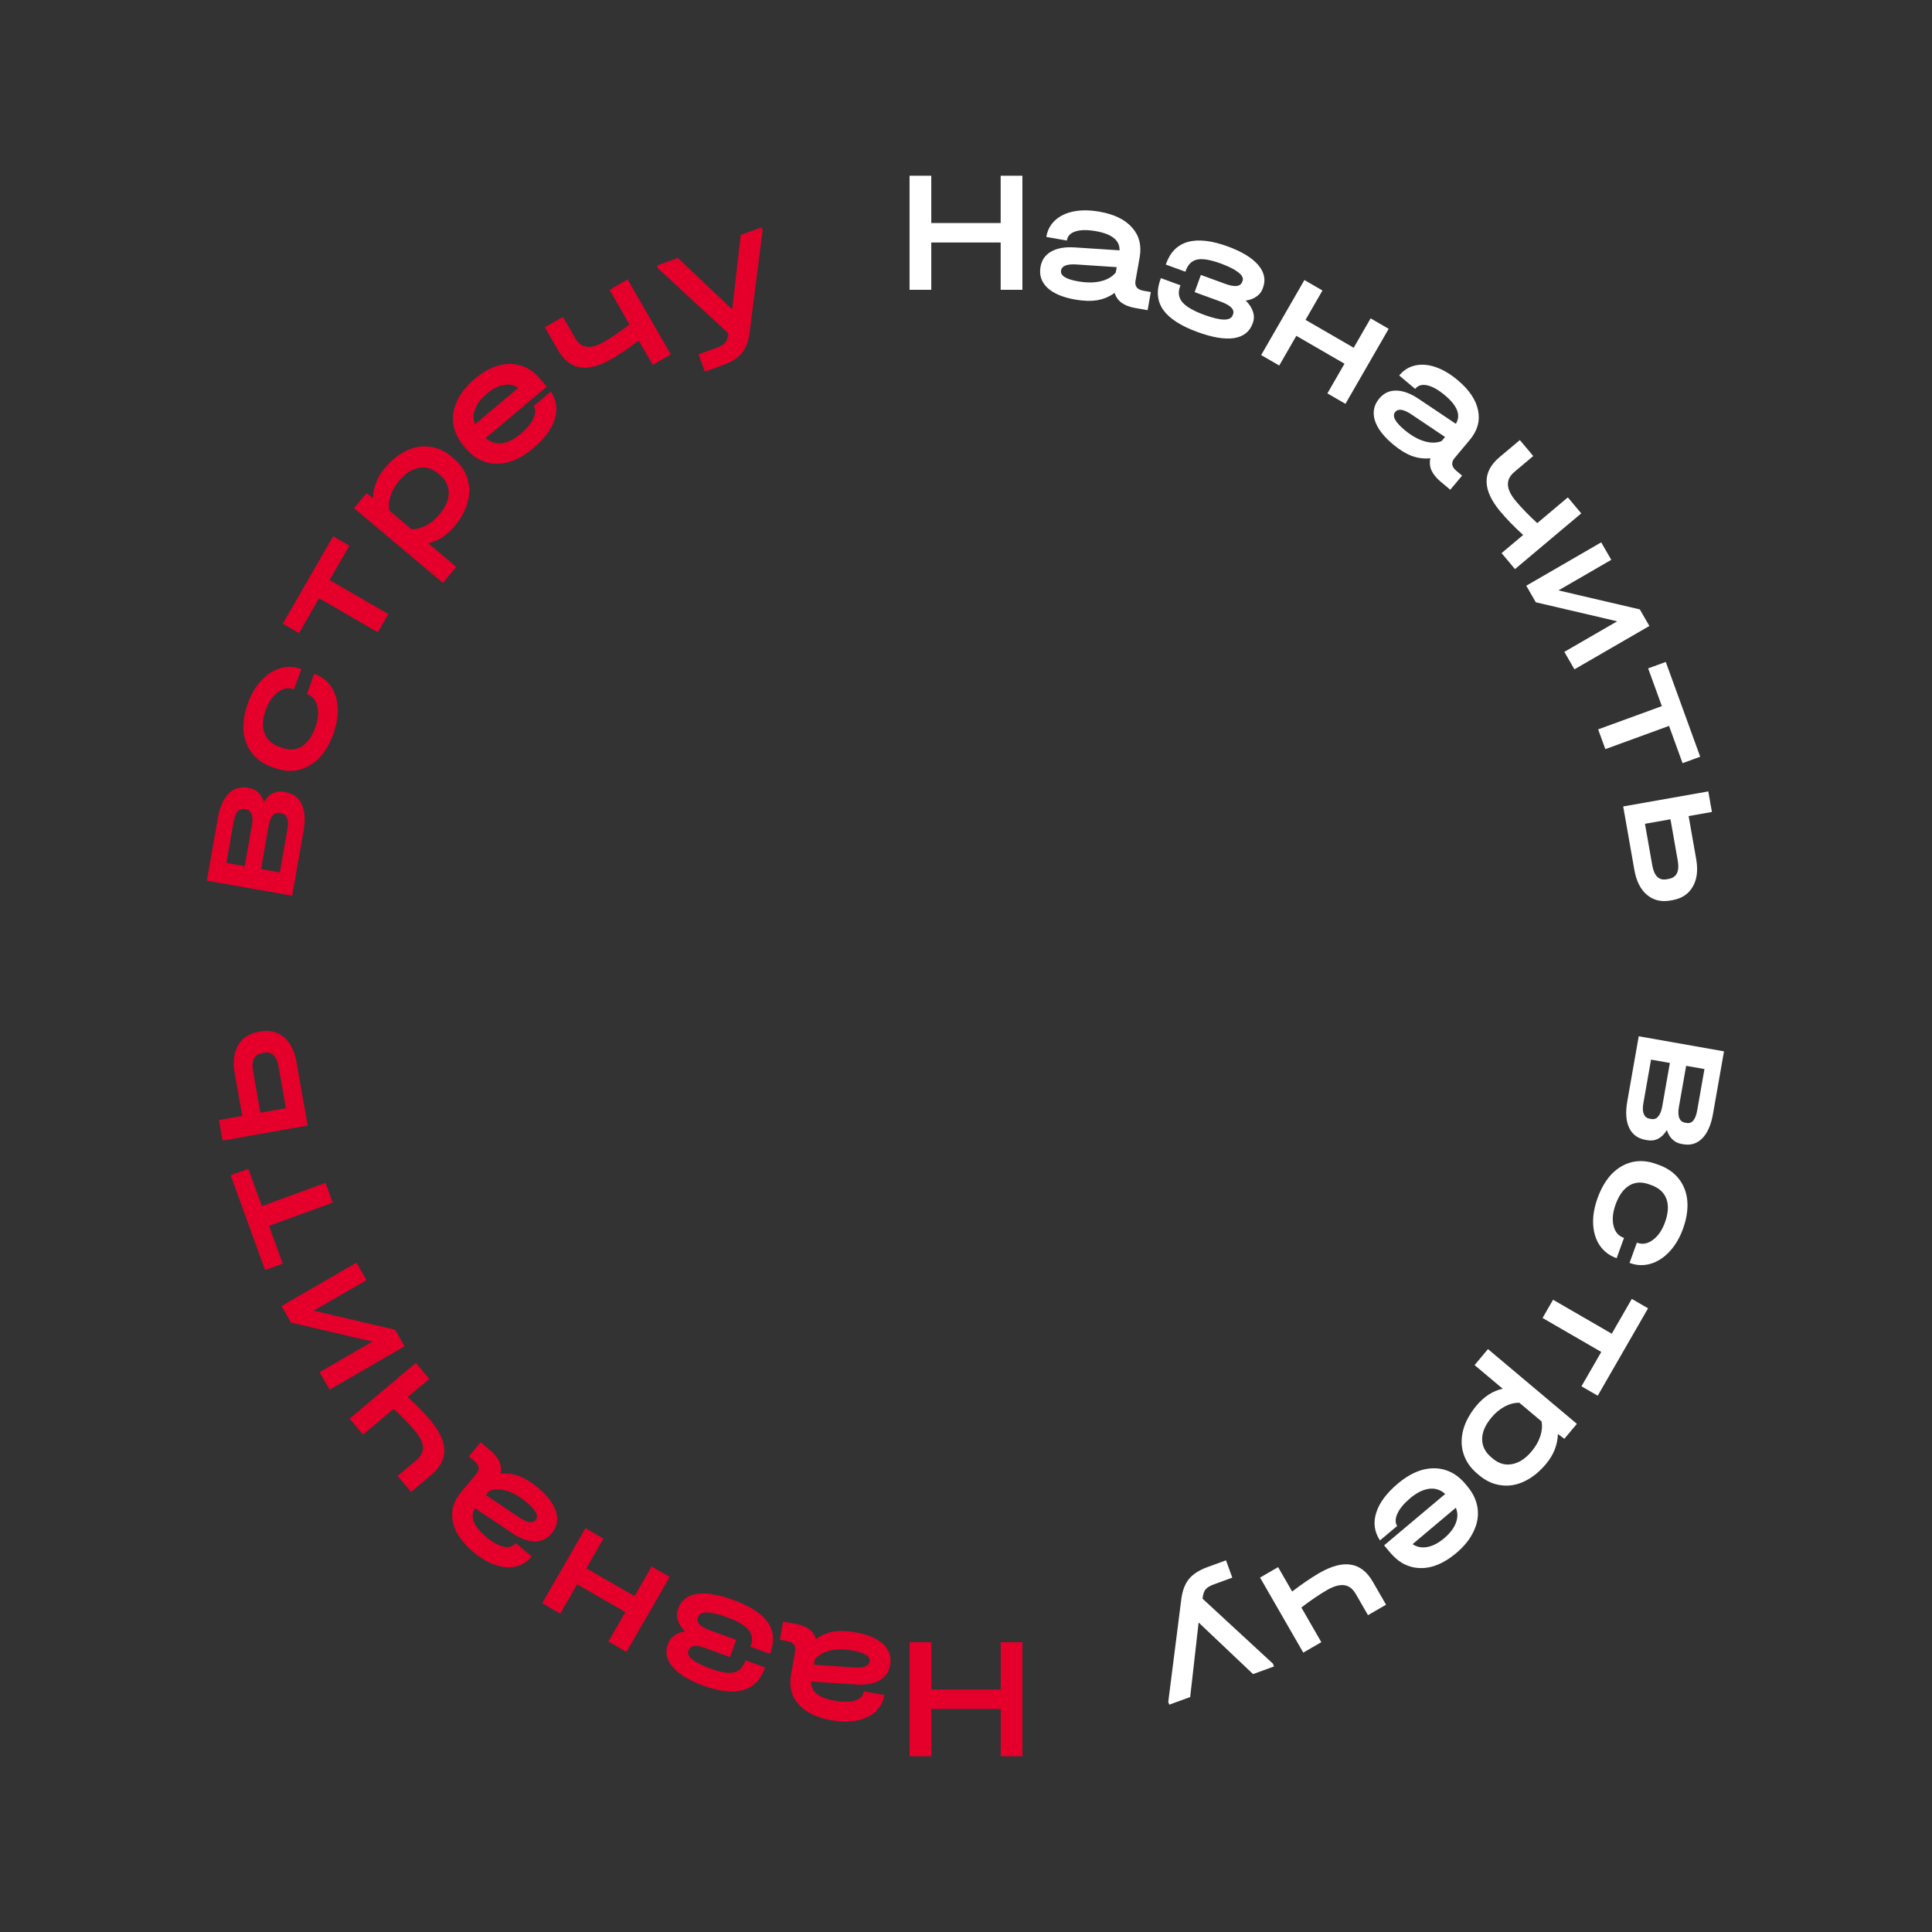<?xml version="1.0" encoding="UTF-8"?> <svg xmlns="http://www.w3.org/2000/svg" width="200" height="200" viewBox="0 0 200 200" fill="none"><rect x="0" y="0" width="200" height="200" fill="#333333" stroke="none"/> <path d="M96.406 18.192V23.088H103.588V18.192H105.838V30H103.588V25.104H96.406V30L94.156 30V18.192L96.406 18.192Z" fill="white"></path> <path d="M119.133 30.231L118.801 32.11L117.507 31.883C116.939 31.783 116.472 31.603 116.103 31.343C115.749 31.074 115.51 30.733 115.388 30.322C114.844 30.714 114.238 30.967 113.572 31.081C112.908 31.184 112.151 31.16 111.3 31.011C110.012 30.784 109.054 30.378 108.426 29.792C107.8 29.195 107.563 28.471 107.713 27.62C107.839 26.911 108.206 26.385 108.815 26.041C109.438 25.688 110.255 25.545 111.267 25.613L115.893 25.915C115.929 24.886 115.113 24.224 113.447 23.931C112.584 23.78 111.889 23.785 111.36 23.948C110.832 24.111 110.529 24.411 110.452 24.849L110.442 24.902L108.315 24.527L108.324 24.474C108.443 23.801 108.75 23.239 109.244 22.79C109.737 22.341 110.376 22.039 111.159 21.884C111.953 21.731 112.841 21.741 113.822 21.914C115.347 22.182 116.474 22.733 117.204 23.569C117.935 24.392 118.194 25.412 117.979 26.629L117.546 29.075C117.498 29.347 117.543 29.574 117.681 29.757C117.822 29.928 118.046 30.04 118.353 30.094L119.133 30.231ZM111.579 29.122C112.477 29.28 113.263 29.278 113.938 29.117C114.624 28.957 115.147 28.653 115.506 28.205L115.604 27.655L111.43 27.378C110.454 27.316 109.924 27.521 109.841 27.994C109.747 28.526 110.326 28.902 111.579 29.122Z" fill="white"></path> <path d="M128.961 31.117C129.327 31.48 129.573 31.857 129.699 32.248C129.837 32.643 129.838 33.027 129.703 33.399L129.666 33.501C129.359 34.346 128.717 34.847 127.742 35.002C126.77 35.146 125.513 34.936 123.968 34.373C122.243 33.743 121.059 32.979 120.415 32.08C119.787 31.174 119.692 30.117 120.13 28.91L120.173 28.792L122.202 29.532L122.159 29.651C121.93 30.282 122.012 30.83 122.406 31.293C122.81 31.76 123.565 32.195 124.67 32.598C126.406 33.231 127.385 33.243 127.606 32.634L127.643 32.532C127.733 32.284 127.671 32.051 127.457 31.832C127.242 31.614 126.865 31.406 126.324 31.208L123.669 30.24L124.314 28.463L126.8 29.37C127.329 29.563 127.735 29.641 128.017 29.603C128.31 29.57 128.504 29.423 128.598 29.164L128.635 29.062C128.733 28.792 128.583 28.501 128.186 28.19C127.788 27.878 127.172 27.571 126.338 27.266C125.301 26.888 124.5 26.756 123.935 26.869C123.382 26.986 122.989 27.367 122.755 28.009L122.712 28.128L120.683 27.388L120.726 27.269C121.156 26.085 121.904 25.342 122.971 25.042C124.049 24.745 125.422 24.901 127.091 25.51C128.556 26.045 129.607 26.683 130.244 27.427C130.88 28.17 131.049 28.953 130.75 29.777L130.713 29.878C130.59 30.216 130.376 30.49 130.071 30.698C129.777 30.91 129.407 31.049 128.961 31.117Z" fill="white"></path> <path d="M136.9 30.072L135.148 33.113L140.134 35.998L141.886 32.957L143.755 34.039L139.281 41.806L137.411 40.724L139.181 37.651L134.196 34.767L132.426 37.839L130.556 36.757L135.031 28.99L136.9 30.072Z" fill="white"></path> <path d="M151.355 49.237L150.131 50.7L149.125 49.855C148.684 49.484 148.369 49.094 148.18 48.684C148.008 48.272 147.972 47.858 148.071 47.44C147.405 47.507 146.755 47.423 146.122 47.188C145.497 46.944 144.854 46.544 144.192 45.988C143.191 45.146 142.566 44.314 142.315 43.492C142.072 42.661 142.228 41.914 142.783 41.251C143.245 40.699 143.825 40.426 144.523 40.434C145.238 40.439 146.016 40.725 146.857 41.291L150.707 43.871C151.252 42.996 150.877 42.014 149.582 40.925C148.911 40.361 148.307 40.017 147.769 39.894C147.23 39.77 146.819 39.879 146.534 40.219L146.499 40.261L144.846 38.87L144.881 38.829C145.32 38.305 145.865 37.971 146.516 37.829C147.167 37.687 147.87 37.745 148.624 38.003C149.387 38.269 150.15 38.722 150.913 39.363C152.097 40.359 152.797 41.403 153.011 42.492C153.233 43.573 152.948 44.587 152.154 45.535L150.56 47.44C150.383 47.651 150.308 47.871 150.337 48.099C150.373 48.317 150.51 48.527 150.749 48.728L151.355 49.237ZM145.376 44.491C146.074 45.078 146.755 45.47 147.419 45.668C148.092 45.873 148.696 45.871 149.23 45.663L149.589 45.235L146.118 42.904C145.304 42.361 144.744 42.273 144.436 42.641C144.089 43.055 144.402 43.672 145.376 44.491Z" fill="white"></path> <path d="M163.69 53.145L156.83 58.914L155.443 57.258L157.675 55.381C156.745 54.532 155.957 53.722 155.31 52.949C153.446 50.722 153.418 48.848 155.227 47.326L157.335 45.554L158.722 47.21L156.779 48.843C156.302 49.245 156.075 49.694 156.1 50.191C156.124 50.688 156.399 51.249 156.922 51.875C157.508 52.574 158.245 53.334 159.135 54.153L162.303 51.489L163.69 53.145Z" fill="white"></path> <path d="M166.799 57.953L161.33 61.118L169.754 63.085L170.743 64.8L162.984 69.29L161.942 67.481L167.41 64.316L158.986 62.349L157.998 60.634L165.756 56.144L166.799 57.953Z" fill="white"></path> <path d="M170.615 69.189L172.441 68.523L176.005 78.336L174.178 79.003L172.778 75.145L166.183 77.551L165.439 75.504L172.034 73.098L170.615 69.189Z" fill="white"></path> <path d="M175.589 88.929C175.793 90.087 175.674 91.041 175.233 91.789C174.806 92.547 174.102 93.012 173.121 93.186L172.908 93.223C171.963 93.39 171.154 93.192 170.483 92.628C169.822 92.063 169.392 91.207 169.19 90.06L168.033 83.483L176.842 81.926L177.217 84.053L174.806 84.48L175.589 88.929ZM172.734 90.987C173.561 90.841 173.877 90.213 173.682 89.102L172.927 84.812L170.286 85.278L171.041 89.569C171.236 90.679 171.73 91.165 172.522 91.025L172.734 90.987Z" fill="white"></path> <path d="M172.557 116.983C172.03 117.829 171.353 118.178 170.526 118.032L170.349 118.001C169.545 117.859 168.979 117.442 168.65 116.75C168.321 116.058 168.257 115.139 168.459 113.993L169.641 107.274L178.468 108.834L177.33 115.305C177.128 116.451 176.76 117.294 176.227 117.833C175.691 118.384 175.028 118.59 174.236 118.45L174.059 118.419C173.692 118.354 173.379 118.195 173.119 117.942C172.869 117.703 172.681 117.383 172.557 116.983ZM176.445 110.67L174.549 110.335L173.797 114.607C173.714 115.08 173.727 115.454 173.837 115.729C173.947 116.005 174.144 116.167 174.428 116.217L174.605 116.249C175.16 116.347 175.523 115.911 175.694 114.942L176.445 110.67ZM170.948 115.84C171.232 115.89 171.467 115.804 171.652 115.581C171.849 115.36 171.988 115.019 172.07 114.558L172.865 110.037L170.915 109.692L170.12 114.213C170.037 114.686 170.051 115.054 170.163 115.317C170.273 115.593 170.476 115.757 170.771 115.809L170.948 115.84Z" fill="white"></path> <path d="M165.392 123.993C165.765 122.967 166.258 122.137 166.87 121.505C167.494 120.877 168.203 120.471 168.997 120.288C169.787 120.117 170.611 120.187 171.467 120.5L171.738 120.598C172.617 120.919 173.305 121.4 173.8 122.04C174.306 122.685 174.597 123.449 174.672 124.332C174.743 125.226 174.592 126.187 174.219 127.213C173.879 128.149 173.416 128.932 172.83 129.561C172.244 130.191 171.594 130.611 170.878 130.823C170.163 131.035 169.451 131.011 168.74 130.752L168.69 130.733L169.451 128.635L169.502 128.654C170.043 128.851 170.577 128.752 171.104 128.357C171.642 127.965 172.06 127.358 172.359 126.535C172.699 125.599 172.749 124.793 172.509 124.118C172.265 123.454 171.748 122.978 170.959 122.69L170.722 122.604C169.956 122.324 169.272 122.362 168.67 122.717C168.065 123.084 167.592 123.735 167.252 124.672C166.953 125.495 166.879 126.228 167.028 126.87C167.178 127.512 167.524 127.932 168.065 128.13L168.116 128.148L167.354 130.246L167.303 130.228C166.582 129.964 166.013 129.527 165.596 128.915C165.192 128.308 164.966 127.574 164.921 126.714C164.883 125.87 165.04 124.963 165.392 123.993Z" fill="white"></path> <path d="M168.924 134.462L170.607 135.436L165.396 144.483L163.713 143.509L165.762 139.953L159.686 136.436L160.773 134.549L166.849 138.065L168.924 134.462Z" fill="white"></path> <path d="M160.051 151.539C159.358 152.367 158.611 152.969 157.81 153.346C157.002 153.733 156.193 153.867 155.383 153.751C154.574 153.651 153.816 153.304 153.109 152.709L152.93 152.558C152.223 151.963 151.746 151.272 151.498 150.483C151.252 149.712 151.244 148.89 151.474 148.017C151.705 147.161 152.167 146.319 152.861 145.491C153.631 144.571 154.529 143.993 155.555 143.758L152.648 141.314L154.035 139.658L163.237 147.397L161.943 148.943L161.275 148.451C161.237 149.58 160.829 150.609 160.051 151.539ZM154.542 150.997C155.157 151.515 155.82 151.704 156.532 151.565C157.252 151.434 157.928 150.991 158.559 150.237C158.975 149.74 159.274 149.215 159.455 148.662C159.629 148.118 159.67 147.611 159.577 147.142L157.291 145.218C156.804 145.201 156.3 145.326 155.779 145.594C155.267 145.869 154.807 146.25 154.399 146.738C153.76 147.501 153.437 148.242 153.432 148.958C153.428 149.692 153.738 150.322 154.363 150.847L154.542 150.997Z" fill="white"></path> <path d="M143.283 159.975L149.606 154.657C149.133 154.223 148.583 154.043 147.956 154.116C147.319 154.197 146.661 154.523 145.981 155.094C145.347 155.627 144.91 156.152 144.669 156.668C144.429 157.184 144.416 157.618 144.632 157.969L142.855 159.464C142.269 158.577 142.14 157.619 142.468 156.591C142.787 155.57 143.535 154.565 144.71 153.576C145.546 152.873 146.387 152.401 147.233 152.16C148.078 151.935 148.882 151.941 149.644 152.179C150.413 152.425 151.091 152.898 151.676 153.597L151.907 153.873C152.501 154.582 152.851 155.337 152.96 156.14C153.068 156.942 152.93 157.74 152.546 158.534C152.17 159.337 151.568 160.086 150.742 160.781C149.493 161.831 148.265 162.346 147.059 162.326C145.843 162.313 144.788 161.774 143.895 160.706L143.283 159.975ZM149.484 159.251C150.09 158.741 150.499 158.21 150.709 157.657C150.919 157.104 150.918 156.579 150.706 156.083L146.229 159.849C146.67 160.152 147.176 160.251 147.747 160.148C148.317 160.044 148.897 159.745 149.484 159.251Z" fill="white"></path> <path d="M134.914 171.078L130.44 163.31L132.309 162.228L133.765 164.755C134.761 163.985 135.695 163.347 136.568 162.842C139.081 161.387 140.928 161.684 142.108 163.733L143.483 166.119L141.613 167.201L140.346 165.002C140.035 164.461 139.633 164.16 139.14 164.098C138.648 164.037 138.048 164.21 137.342 164.619C136.553 165.076 135.678 165.672 134.717 166.409L136.783 169.996L134.914 171.078Z" fill="white"></path> <path d="M121.042 176.466L120.938 176.179L122.287 165.551C122.4 164.666 122.664 163.97 123.079 163.461C123.494 162.951 124.136 162.539 125.004 162.222L126.915 161.525L127.566 163.318L125.672 164.009C125.244 164.165 124.951 164.343 124.793 164.541C124.635 164.739 124.534 165.057 124.488 165.495L131.777 172.224L131.881 172.512L129.717 173.302L124.082 167.962L123.207 175.677L121.042 176.466Z" fill="white"></path> <path d="M103.594 181.808V176.912H96.412V181.808H94.162V170H96.412V174.896H103.594V170H105.844V181.808H103.594Z" fill="#E4002B"></path> <path d="M80.729 169.752L81.06 167.873L82.353 168.101C82.921 168.202 83.389 168.382 83.757 168.642C84.112 168.912 84.35 169.253 84.473 169.664C85.017 169.273 85.622 169.02 86.288 168.906C86.951 168.804 87.709 168.829 88.559 168.979C89.847 169.207 90.805 169.613 91.433 170.2C92.059 170.798 92.297 171.522 92.147 172.373C92.023 173.082 91.656 173.609 91.047 173.952C90.425 174.305 89.608 174.447 88.597 174.378L83.972 174.072C83.937 175.102 84.752 175.764 86.418 176.058C87.281 176.211 87.976 176.206 88.505 176.043C89.033 175.881 89.335 175.581 89.412 175.143L89.422 175.09L91.549 175.466L91.539 175.519C91.421 176.193 91.115 176.754 90.622 177.203C90.128 177.652 89.49 177.954 88.708 178.108C87.913 178.26 87.026 178.25 86.045 178.076C84.521 177.807 83.394 177.254 82.663 176.418C81.931 175.594 81.672 174.574 81.886 173.356L82.316 170.91C82.364 170.638 82.319 170.411 82.18 170.228C82.04 170.057 81.816 169.944 81.509 169.89L80.729 169.752ZM88.282 170.867C87.384 170.709 86.598 170.71 85.924 170.871C85.238 171.03 84.715 171.334 84.356 171.782L84.259 172.332L88.432 172.612C89.408 172.675 89.937 172.47 90.02 171.997C90.114 171.465 89.534 171.089 88.282 170.867Z" fill="#E4002B"></path> <path d="M70.922 168.883C70.556 168.52 70.31 168.143 70.184 167.752C70.047 167.357 70.046 166.973 70.181 166.601L70.218 166.499C70.525 165.654 71.166 165.153 72.142 164.998C73.113 164.854 74.371 165.064 75.915 165.627C77.64 166.257 78.824 167.021 79.468 167.92C80.097 168.826 80.192 169.883 79.754 171.09L79.71 171.208L77.681 170.468L77.724 170.349C77.954 169.718 77.871 169.17 77.478 168.707C77.073 168.24 76.318 167.805 75.213 167.402C73.477 166.769 72.499 166.757 72.278 167.366L72.241 167.467C72.15 167.716 72.213 167.949 72.427 168.168C72.641 168.386 73.019 168.594 73.56 168.792L76.215 169.76L75.57 171.537L73.084 170.63C72.554 170.437 72.148 170.359 71.866 170.397C71.573 170.43 71.38 170.577 71.285 170.836L71.249 170.938C71.15 171.208 71.3 171.499 71.698 171.81C72.095 172.122 72.711 172.429 73.546 172.734C74.583 173.112 75.383 173.244 75.948 173.131C76.501 173.014 76.895 172.633 77.128 171.991L77.171 171.872L79.201 172.612L79.157 172.731C78.727 173.915 77.979 174.658 76.912 174.958C75.835 175.255 74.461 175.099 72.793 174.49C71.327 173.955 70.276 173.316 69.64 172.573C69.003 171.83 68.834 171.047 69.133 170.223L69.17 170.122C69.293 169.784 69.507 169.51 69.812 169.302C70.106 169.09 70.476 168.951 70.922 168.883Z" fill="#E4002B"></path> <path d="M62.983 169.928L64.735 166.887L59.75 164.002L57.998 167.043L56.128 165.961L60.603 158.194L62.472 159.276L60.702 162.348L65.688 165.233L67.457 162.161L69.327 163.243L64.853 171.01L62.983 169.928Z" fill="#E4002B"></path> <path d="M48.528 150.763L49.753 149.3L50.759 150.145C51.199 150.516 51.514 150.906 51.703 151.316C51.875 151.728 51.912 152.142 51.812 152.56C52.478 152.493 53.128 152.577 53.761 152.812C54.387 153.056 55.03 153.456 55.691 154.012C56.692 154.854 57.318 155.686 57.569 156.508C57.812 157.339 57.656 158.086 57.101 158.749C56.639 159.301 56.059 159.573 55.36 159.566C54.645 159.561 53.867 159.275 53.026 158.709L49.176 156.129C48.632 157.004 49.007 157.986 50.302 159.075C50.972 159.639 51.577 159.983 52.115 160.106C52.653 160.23 53.065 160.121 53.35 159.781L53.385 159.739L55.038 161.13L55.003 161.171C54.564 161.695 54.019 162.029 53.368 162.171C52.717 162.313 52.014 162.255 51.26 161.997C50.496 161.732 49.733 161.278 48.971 160.637C47.786 159.641 47.087 158.598 46.872 157.508C46.65 156.427 46.936 155.413 47.729 154.465L49.324 152.561C49.501 152.349 49.575 152.129 49.547 151.901C49.511 151.683 49.373 151.473 49.134 151.272L48.528 150.763ZM54.508 155.509C53.81 154.922 53.129 154.53 52.465 154.332C51.792 154.127 51.188 154.128 50.653 154.337L50.295 154.765L53.766 157.096C54.579 157.639 55.14 157.727 55.448 157.359C55.795 156.945 55.481 156.328 54.508 155.509Z" fill="#E4002B"></path> <path d="M36.194 146.855L43.054 141.086L44.44 142.742L42.209 144.619C43.138 145.467 43.927 146.278 44.574 147.051C46.438 149.278 46.465 151.152 44.656 152.674L42.548 154.446L41.162 152.79L43.104 151.157C43.582 150.755 43.808 150.306 43.784 149.809C43.759 149.312 43.485 148.751 42.961 148.125C42.376 147.426 41.638 146.667 40.748 145.847L37.58 148.512L36.194 146.855Z" fill="#E4002B"></path> <path d="M33.085 142.047L38.553 138.882L30.129 136.915L29.141 135.199L36.9 130.71L37.942 132.519L32.473 135.683L40.898 137.65L41.886 139.366L34.127 143.856L33.085 142.047Z" fill="#E4002B"></path> <path d="M29.269 130.81L27.442 131.477L23.879 121.664L25.705 120.997L27.106 124.855L33.701 122.449L34.444 124.496L27.849 126.902L29.269 130.81Z" fill="#E4002B"></path> <path d="M24.295 111.071C24.091 109.913 24.209 108.959 24.651 108.211C25.078 107.453 25.782 106.988 26.762 106.814L26.975 106.777C27.921 106.61 28.729 106.808 29.401 107.372C30.061 107.937 30.492 108.793 30.693 109.94L31.851 116.517L23.041 118.074L22.667 115.947L25.077 115.52L24.295 111.071ZM27.149 109.013C26.322 109.159 26.006 109.787 26.202 110.898L26.956 115.188L29.597 114.722L28.843 110.432C28.647 109.321 28.154 108.835 27.362 108.975L27.149 109.013Z" fill="#E4002B"></path> <path d="M27.327 83.016C27.853 82.171 28.53 81.822 29.357 81.968L29.535 81.999C30.338 82.141 30.904 82.558 31.233 83.25C31.563 83.942 31.626 84.861 31.425 86.007L30.243 92.726L21.416 91.166L22.554 84.695C22.756 83.549 23.123 82.706 23.657 82.167C24.192 81.616 24.856 81.41 25.648 81.55L25.825 81.581C26.191 81.646 26.504 81.805 26.765 82.058C27.015 82.297 27.202 82.617 27.327 83.016ZM23.438 89.33L25.335 89.665L26.086 85.393C26.17 84.92 26.156 84.546 26.046 84.271C25.936 83.996 25.739 83.833 25.456 83.783L25.279 83.751C24.723 83.653 24.36 84.089 24.19 85.058L23.438 89.33ZM28.935 84.16C28.651 84.11 28.417 84.196 28.232 84.419C28.034 84.64 27.895 84.981 27.814 85.442L27.019 89.963L28.968 90.308L29.764 85.787C29.847 85.314 29.832 84.946 29.72 84.683C29.61 84.407 29.408 84.243 29.112 84.191L28.935 84.16Z" fill="#E4002B"></path> <path d="M34.491 76.007C34.119 77.033 33.626 77.863 33.013 78.495C32.389 79.123 31.68 79.529 30.886 79.712C30.096 79.883 29.273 79.813 28.416 79.5L28.146 79.402C27.266 79.081 26.579 78.6 26.084 77.96C25.578 77.315 25.287 76.551 25.212 75.668C25.141 74.774 25.292 73.813 25.664 72.787C26.004 71.85 26.467 71.068 27.053 70.439C27.639 69.809 28.29 69.389 29.005 69.177C29.72 68.965 30.433 68.989 31.143 69.248L31.194 69.267L30.432 71.365L30.381 71.346C29.84 71.149 29.306 71.248 28.78 71.643C28.242 72.034 27.823 72.642 27.524 73.465C27.184 74.401 27.134 75.207 27.375 75.882C27.619 76.546 28.135 77.022 28.924 77.31L29.161 77.396C29.928 77.676 30.612 77.638 31.213 77.283C31.819 76.916 32.291 76.264 32.631 75.328C32.93 74.505 33.005 73.772 32.855 73.13C32.705 72.488 32.36 72.068 31.819 71.87L31.768 71.852L32.53 69.754L32.581 69.772C33.302 70.036 33.871 70.473 34.287 71.085C34.692 71.692 34.917 72.426 34.962 73.286C35.001 74.13 34.844 75.037 34.491 76.007Z" fill="#E4002B"></path> <path d="M30.959 65.538L29.277 64.564L34.488 55.517L36.17 56.491L34.122 60.047L40.198 63.563L39.111 65.451L33.035 61.935L30.959 65.538Z" fill="#E4002B"></path> <path d="M39.832 48.461C40.525 47.633 41.272 47.031 42.073 46.654C42.882 46.267 43.691 46.133 44.501 46.249C45.309 46.349 46.067 46.697 46.774 47.291L46.953 47.442C47.66 48.037 48.138 48.728 48.386 49.517C48.632 50.288 48.64 51.11 48.41 51.983C48.178 52.839 47.716 53.681 47.023 54.509C46.253 55.429 45.355 56.007 44.329 56.242L47.235 58.686L45.849 60.342L36.647 52.603L37.941 51.057L38.609 51.549C38.646 50.42 39.054 49.391 39.832 48.461ZM45.342 49.003C44.726 48.485 44.063 48.296 43.352 48.435C42.632 48.566 41.956 49.009 41.324 49.763C40.908 50.26 40.61 50.785 40.428 51.338C40.255 51.882 40.214 52.389 40.306 52.858L42.593 54.782C43.079 54.799 43.583 54.674 44.104 54.406C44.616 54.131 45.076 53.75 45.484 53.262C46.124 52.499 46.446 51.758 46.452 51.042C46.455 50.308 46.145 49.678 45.521 49.153L45.342 49.003Z" fill="#E4002B"></path> <path d="M56.601 40.025L50.278 45.343C50.75 45.777 51.3 45.957 51.928 45.884C52.565 45.803 53.223 45.477 53.902 44.906C54.536 44.373 54.973 43.848 55.214 43.332C55.455 42.816 55.467 42.382 55.251 42.031L57.028 40.536C57.614 41.423 57.743 42.381 57.415 43.41C57.096 44.43 56.349 45.435 55.173 46.424C54.337 47.127 53.496 47.599 52.65 47.84C51.805 48.065 51.002 48.059 50.24 47.821C49.47 47.575 48.792 47.102 48.207 46.403L47.976 46.127C47.383 45.418 47.032 44.663 46.924 43.86C46.815 43.058 46.953 42.26 47.337 41.466C47.714 40.663 48.315 39.914 49.142 39.219C50.391 38.169 51.618 37.654 52.825 37.674C54.04 37.687 55.095 38.227 55.989 39.294L56.601 40.025ZM50.399 40.749C49.793 41.259 49.385 41.79 49.175 42.343C48.965 42.896 48.966 43.421 49.178 43.917L53.655 40.151C53.213 39.848 52.707 39.749 52.137 39.852C51.566 39.956 50.987 40.255 50.399 40.749Z" fill="#E4002B"></path> <path d="M64.97 28.922L69.444 36.69L67.574 37.772L66.119 35.245C65.123 36.015 64.188 36.653 63.316 37.158C60.802 38.613 58.956 38.316 57.776 36.267L56.401 33.881L58.27 32.799L59.537 34.998C59.849 35.539 60.251 35.84 60.743 35.902C61.236 35.963 61.835 35.79 62.541 35.381C63.331 34.924 64.206 34.328 65.166 33.591L63.1 30.004L64.97 28.922Z" fill="#E4002B"></path> <path d="M78.841 23.534L78.946 23.821L77.596 34.449C77.483 35.334 77.219 36.03 76.804 36.539C76.389 37.048 75.748 37.461 74.879 37.778L72.969 38.475L72.317 36.682L74.211 35.991C74.64 35.835 74.933 35.657 75.091 35.459C75.249 35.261 75.35 34.943 75.395 34.505L68.107 27.776L68.002 27.488L70.167 26.698L75.802 32.038L76.677 24.323L78.841 23.534Z" fill="#E4002B"></path> </svg> 